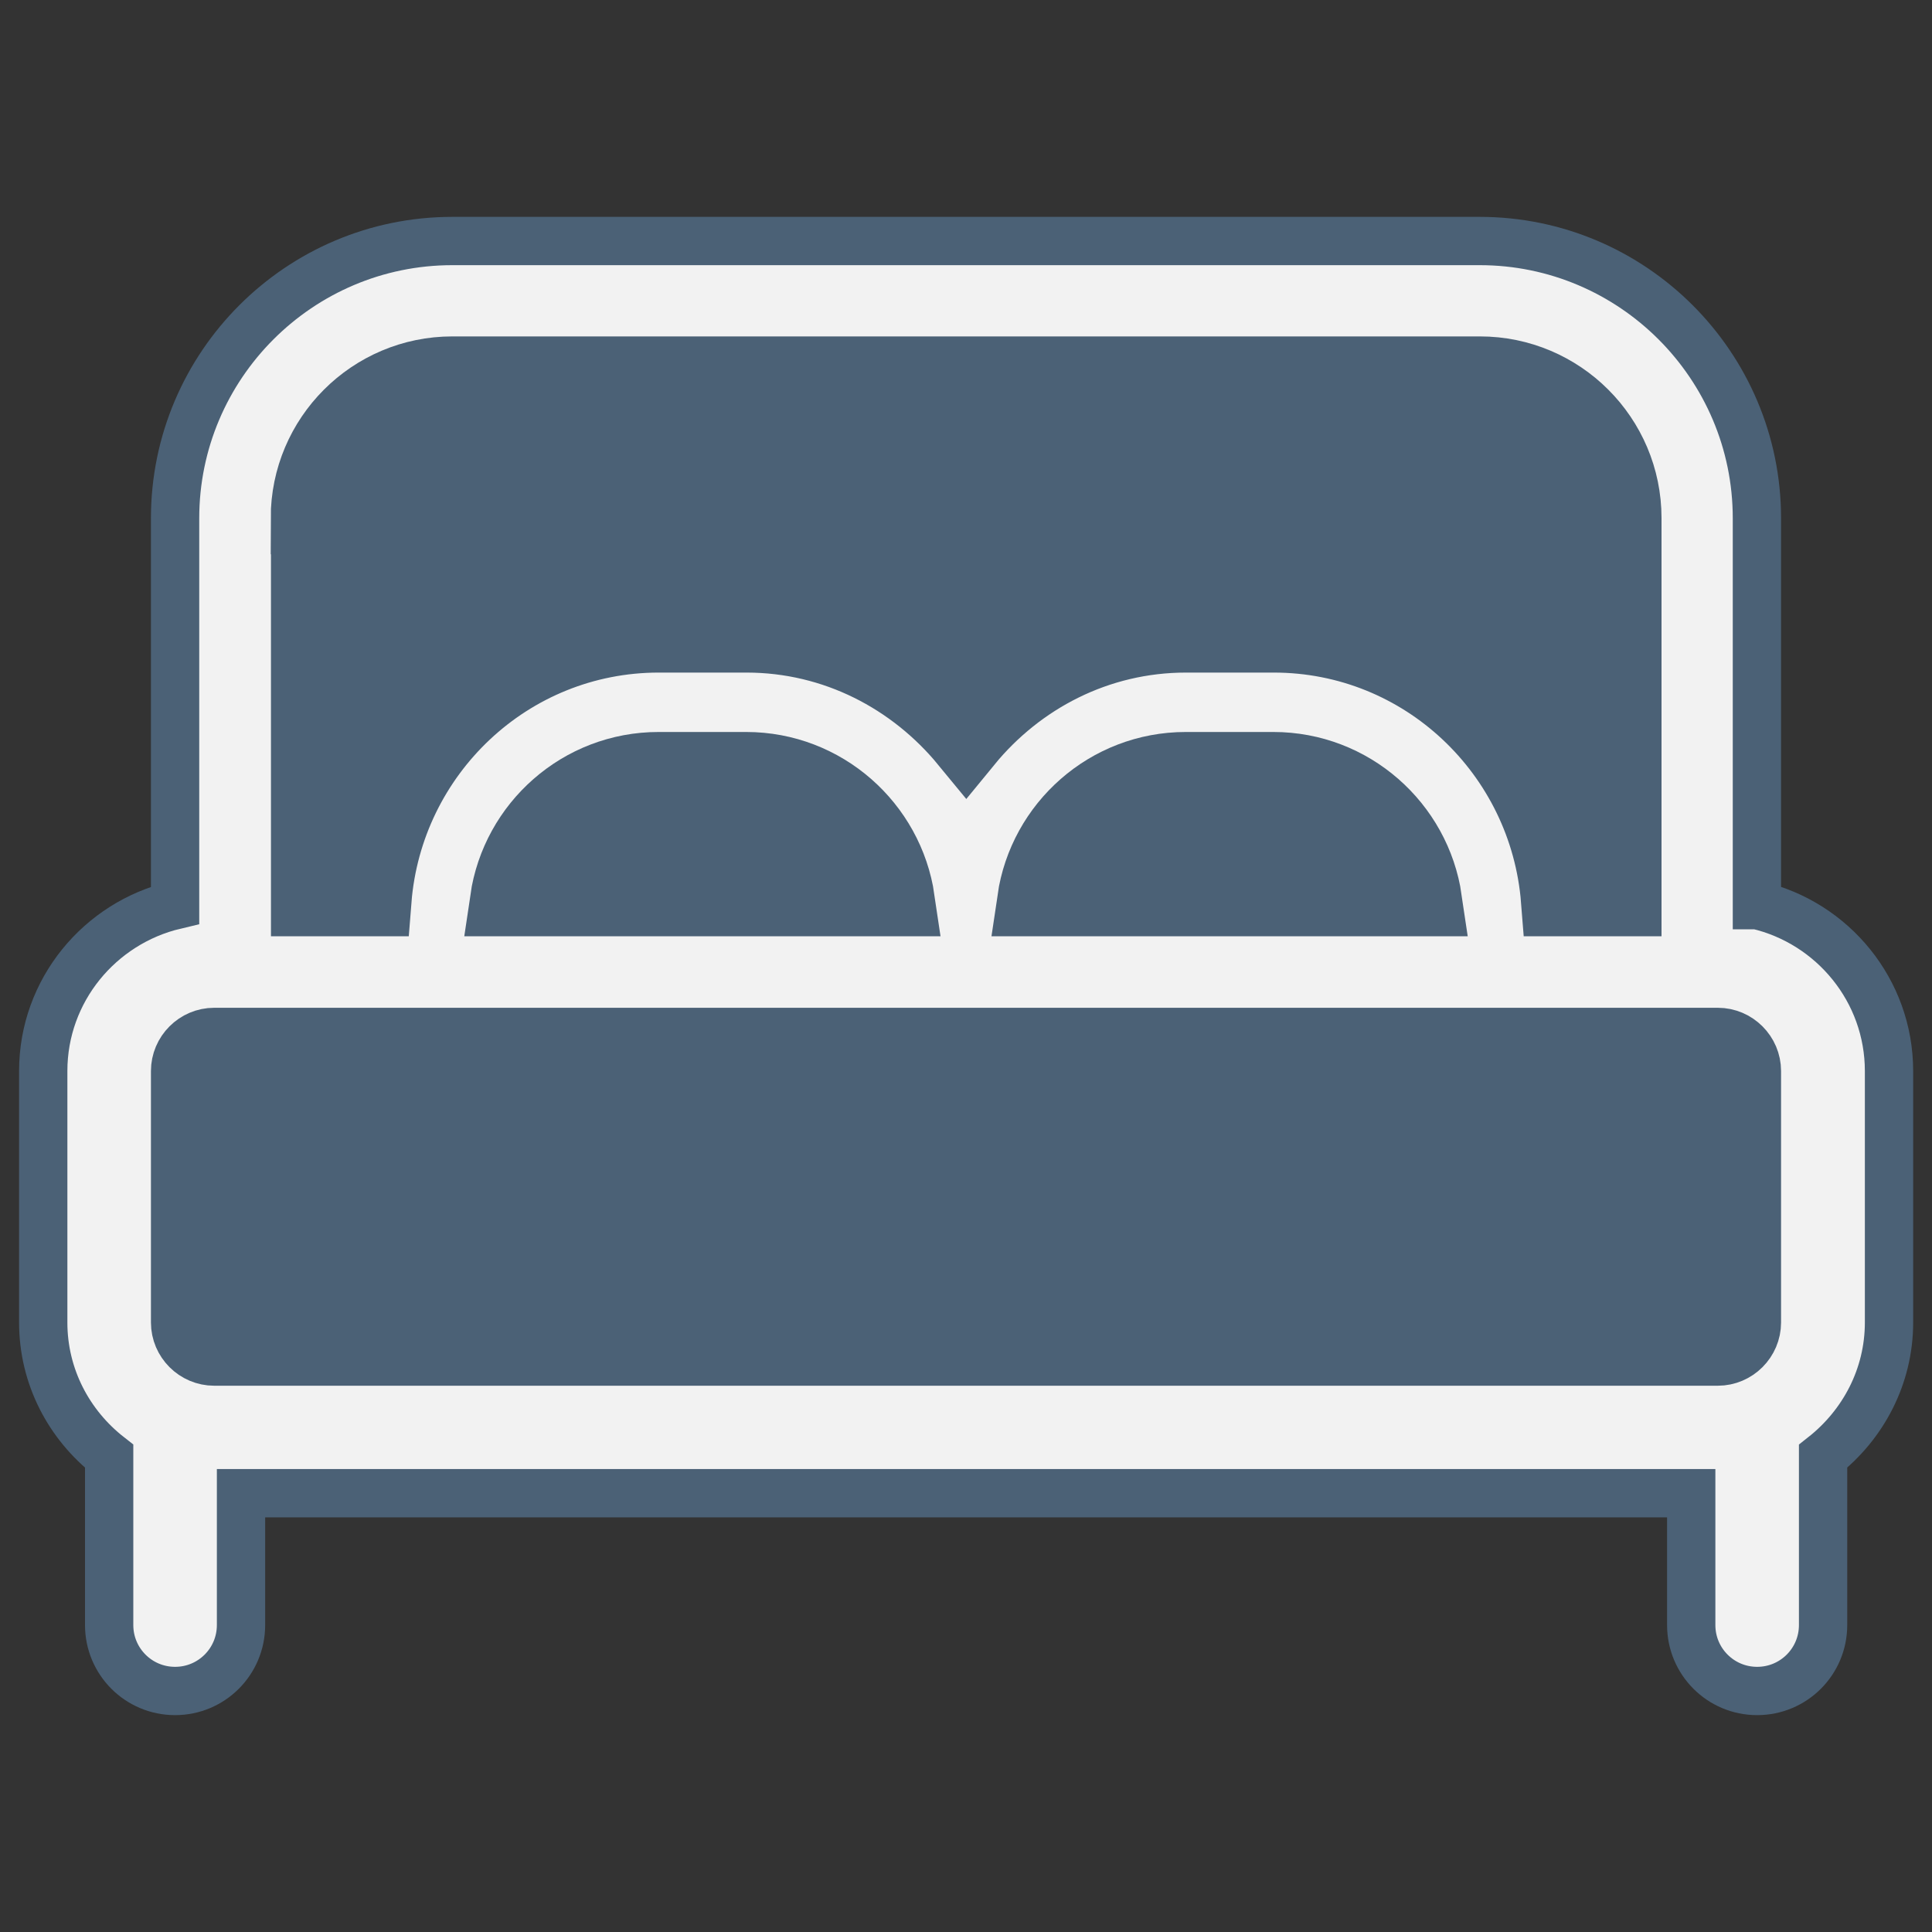 <svg viewBox="0 0 80 80" xmlns="http://www.w3.org/2000/svg" data-name="Layer 1" id="Layer_1">
  <rect x="0" y="0" width="80" height="80" fill="#333333" stroke="none"/>
  <defs>
    <style>
      .cls-1 {
        stroke-width: 3px;
      }

      .cls-1, .cls-2 {
        fill: #4b6176;
      }

      .cls-1, .cls-2, .cls-3 {
        stroke: #4b6176;
        stroke-miterlimit: 10;
      }

      .cls-2, .cls-3 {
        stroke-width: 2px;
      }

      .cls-3 {
        fill: #f2f2f2;
      }
    </style>
  </defs>
  <path d="M72.75,37.48v-16.02c0-6.33-5.15-11.48-11.48-11.48H18.73c-6.33,0-11.48,5.15-11.48,11.48v16.02c-3.12.74-5.46,3.53-5.46,6.87v10.41c0,2.26,1.08,4.25,2.73,5.54v6.99c0,1.51,1.22,2.73,2.73,2.73s2.73-1.22,2.73-2.73v-5.46h60.05v5.46c0,1.51,1.22,2.73,2.73,2.73s2.73-1.22,2.73-2.73v-6.99c1.65-1.3,2.73-3.29,2.73-5.54v-10.41c0-3.34-2.34-6.14-5.46-6.87Z" class="cls-3"></path>
  <path d="M12.71,21.45c0-3.32,2.7-6.02,6.02-6.02h42.55c3.32,0,6.02,2.7,6.02,6.02v15.82h-2.82c-.48-6.09-5.53-10.92-11.74-10.92h-3.63c-3.68,0-6.93,1.72-9.1,4.37-2.17-2.64-5.42-4.37-9.1-4.37h-3.63c-6.21,0-11.26,4.83-11.74,10.92h-2.82v-15.82Z" class="cls-1"></path>
  <path d="M59.04,37.27h-16.25c.45-3.08,3.1-5.46,6.31-5.46h3.63c3.2,0,5.86,2.38,6.31,5.46Z" class="cls-1"></path>
  <path d="M37.21,37.27h-16.25c.45-3.08,3.1-5.46,6.31-5.46h3.63c3.2,0,5.86,2.38,6.31,5.46Z" class="cls-1"></path>
  <path d="M7.25,44.35c0-.89.73-1.62,1.62-1.62h62.26c.89,0,1.62.73,1.62,1.62v10.41c0,.89-.73,1.62-1.62,1.62H8.87c-.89,0-1.62-.73-1.62-1.62v-10.41Z" class="cls-2"></path>
</svg>